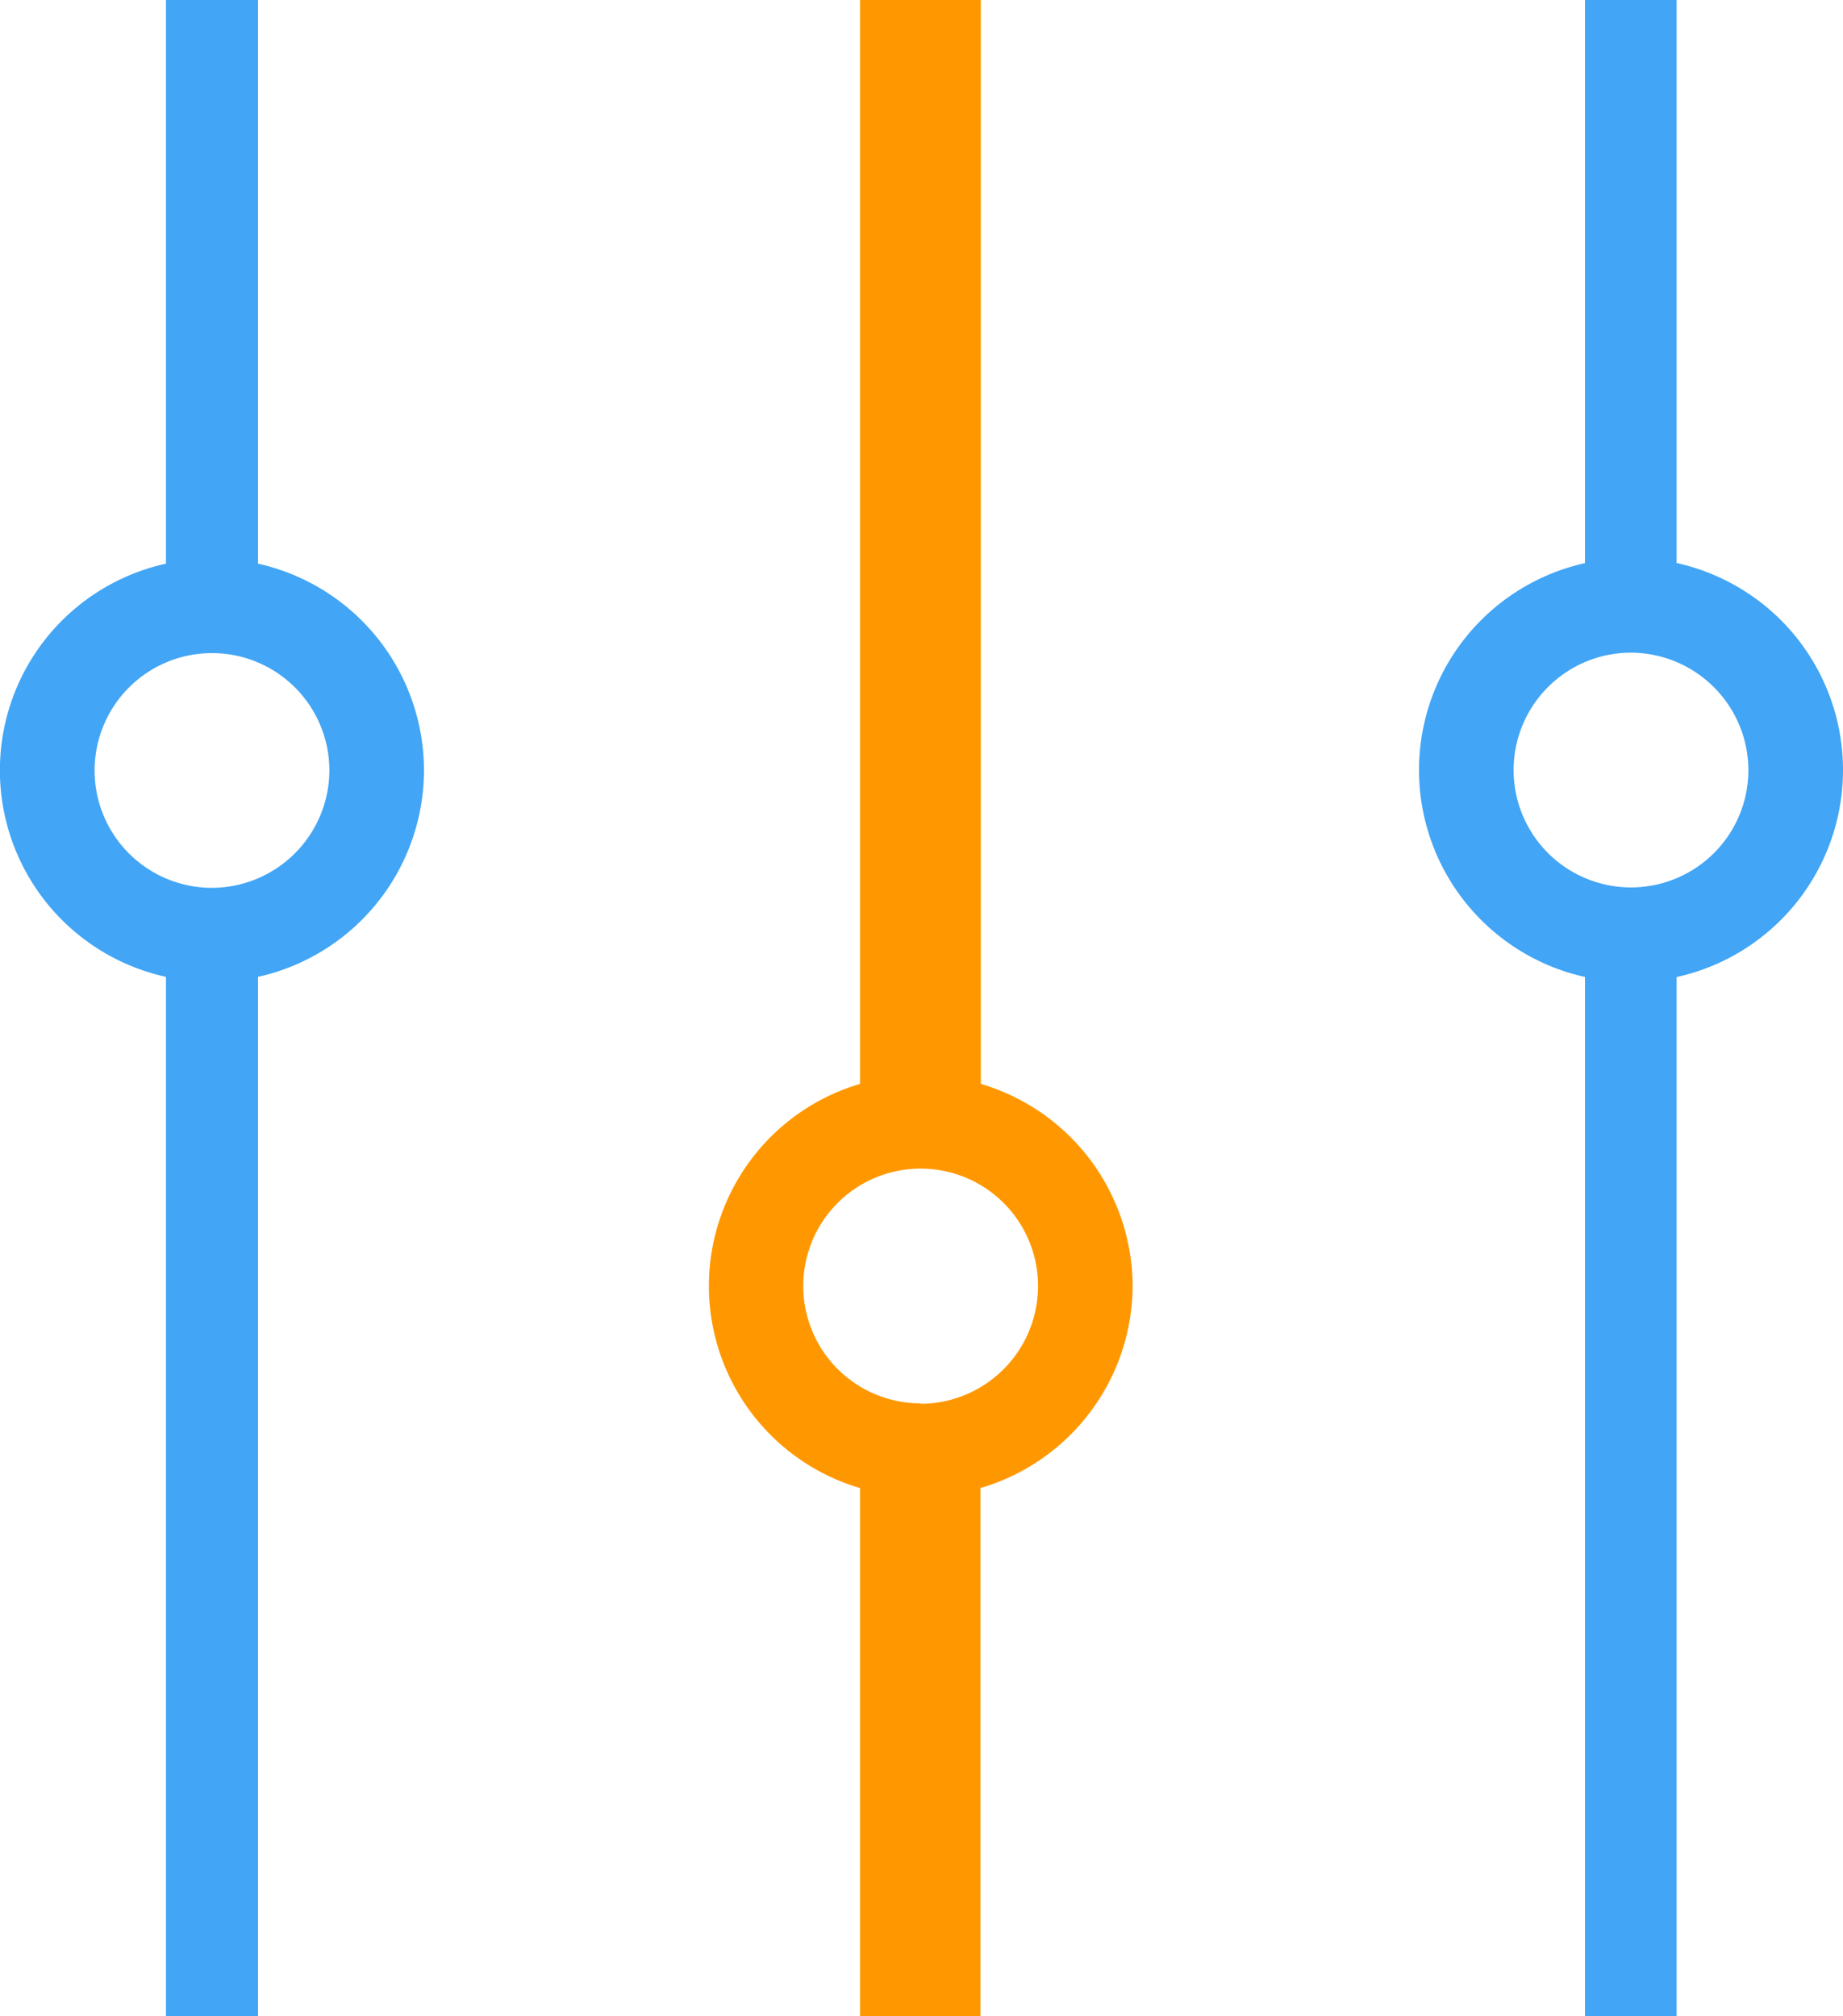 <svg xmlns="http://www.w3.org/2000/svg" viewBox="0 0 42.86 46.89"><defs><style>.cls-1{fill:#42a5f5;}.cls-2{fill:#ff9800;}</style></defs><title>Asset 137</title><g id="Layer_2" data-name="Layer 2"><g id="Layer_1-2" data-name="Layer 1"><path class="cls-1" d="M9.86,17.91A4.93,4.93,0,0,0,6,13.11V0H3.86V13.11a4.92,4.92,0,0,0,0,9.61V46.89H6V22.72A4.93,4.93,0,0,0,9.86,17.91ZM4.93,20.65a2.73,2.73,0,1,1,2.73-2.73A2.74,2.74,0,0,1,4.93,20.65Z"/><path class="cls-2" d="M26.34,29.91a4.92,4.92,0,0,0-3.53-4.7V0H20V25.21a4.9,4.9,0,0,0,0,9.4V46.89h2.8V34.61A4.92,4.92,0,0,0,26.34,29.91Zm-4.93,2.73a2.73,2.73,0,1,1,2.73-2.73A2.74,2.74,0,0,1,21.41,32.65Z"/><rect class="cls-1" x="36.86" width="2.13" height="14.22"/><rect class="cls-1" x="36.86" y="21.62" width="2.13" height="25.28"/><path class="cls-1" d="M37.93,22.84a4.93,4.93,0,1,1,4.93-4.93A4.93,4.93,0,0,1,37.93,22.84Zm0-7.66a2.73,2.73,0,1,0,2.73,2.73A2.74,2.74,0,0,0,37.93,15.18Z"/></g></g></svg>
